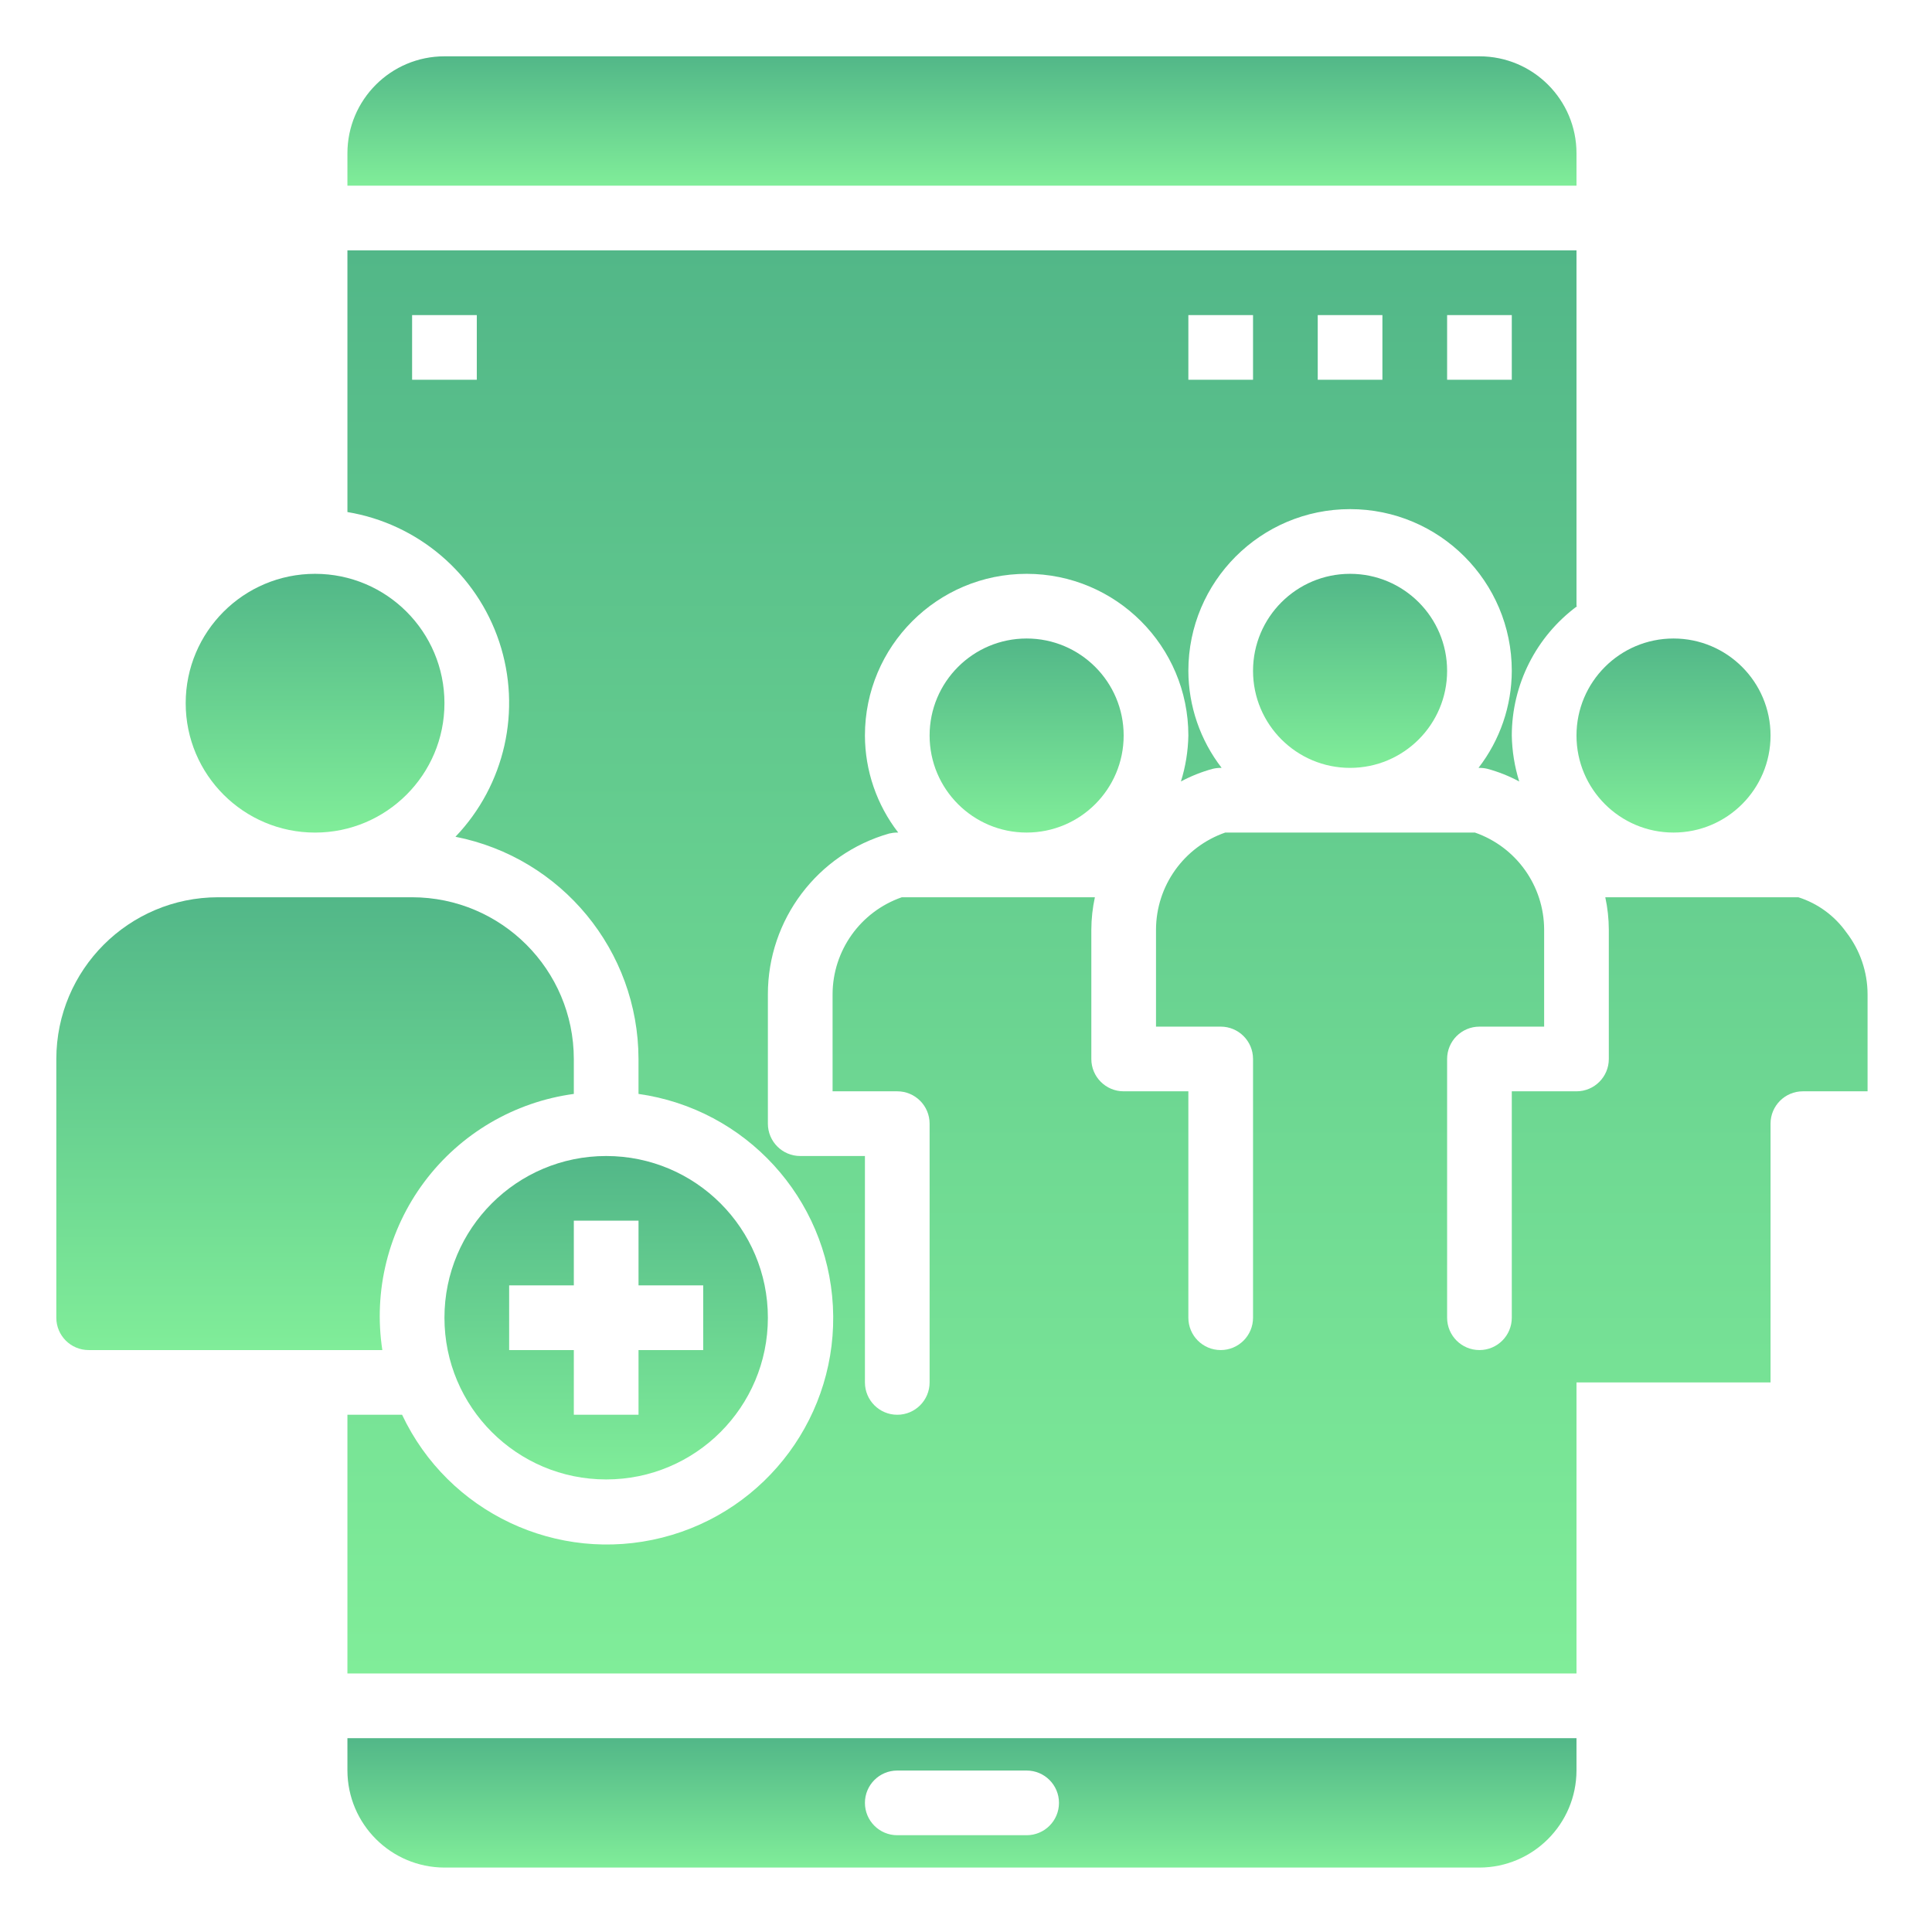 <svg xmlns="http://www.w3.org/2000/svg" width="86" height="86" viewBox="0 0 86 86" fill="none"><path d="M19.784 31.302C19.784 34.482 17.205 37.061 14.025 37.061C10.844 37.061 8.266 34.482 8.266 31.302C8.266 28.121 10.844 25.543 14.025 25.543C17.205 25.543 19.784 28.121 19.784 31.302Z" fill="url(#paint0_linear_1885_1339)"></path><path d="M18.344 39.94H9.706C5.732 39.945 2.512 43.165 2.507 47.139V58.657C2.507 59.452 3.151 60.096 3.947 60.096H17.019C16.614 57.45 17.288 54.752 18.89 52.608C20.493 50.464 22.891 49.053 25.543 48.694V47.139C25.538 43.165 22.318 39.945 18.344 39.94Z" fill="url(#paint1_linear_1885_1339)"></path><path d="M70.175 6.826C70.175 4.441 68.241 2.507 65.856 2.507H19.784C17.399 2.507 15.465 4.441 15.465 6.826V8.266H70.175V6.826Z" fill="url(#paint2_linear_1885_1339)"></path><path d="M15.465 77.373V78.813C15.472 81.195 17.402 83.126 19.784 83.132H65.856C68.238 83.126 70.168 81.195 70.175 78.813V77.373H15.465ZM45.699 81.692H39.94C39.145 81.692 38.501 81.048 38.501 80.252C38.501 79.457 39.145 78.813 39.94 78.813H45.699C46.495 78.813 47.139 79.457 47.139 80.252C47.139 81.048 46.495 81.692 45.699 81.692Z" fill="url(#paint3_linear_1885_1339)"></path><path d="M26.983 51.458C23.007 51.458 19.784 54.681 19.784 58.656C19.784 62.632 23.007 65.855 26.983 65.855C30.958 65.855 34.181 62.632 34.181 58.656C34.181 54.681 30.958 51.458 26.983 51.458ZM31.302 60.096H28.423V62.976H25.543V60.096H22.664V57.217H25.543V54.337H28.423V57.217H31.302V60.096Z" fill="url(#paint4_linear_1885_1339)"></path><path d="M78.813 32.741C78.813 35.127 76.879 37.06 74.494 37.06C72.109 37.06 70.175 35.127 70.175 32.741C70.175 30.356 72.109 28.422 74.494 28.422C76.879 28.422 78.813 30.356 78.813 32.741Z" fill="url(#paint5_linear_1885_1339)"></path><path d="M64.416 29.862C64.416 32.247 62.482 34.181 60.096 34.181C57.712 34.181 55.777 32.247 55.777 29.862C55.777 27.477 57.712 25.543 60.096 25.543C62.482 25.543 64.416 27.477 64.416 29.862Z" fill="url(#paint6_linear_1885_1339)"></path><path d="M82.182 41.495C81.659 40.76 80.912 40.214 80.051 39.94H71.457C71.56 40.413 71.612 40.895 71.614 41.38V47.139C71.614 47.934 70.97 48.578 70.175 48.578H67.295V58.656C67.295 59.452 66.651 60.096 65.856 60.096C65.06 60.096 64.416 59.452 64.416 58.656V47.139C64.416 46.343 65.06 45.699 65.856 45.699H68.735V41.38C68.73 39.432 67.494 37.7 65.654 37.06H54.54C52.699 37.7 51.464 39.432 51.458 41.38V45.699H54.338C55.133 45.699 55.777 46.343 55.777 47.139V58.656C55.777 59.452 55.133 60.096 54.338 60.096C53.542 60.096 52.898 59.452 52.898 58.656V48.578H50.018C49.223 48.578 48.579 47.934 48.579 47.139V41.38C48.581 40.895 48.634 40.413 48.737 39.94H40.143C38.302 40.58 37.066 42.311 37.061 44.259V48.578H39.94C40.736 48.578 41.38 49.223 41.38 50.018V61.536C41.38 62.331 40.736 62.976 39.94 62.976C39.145 62.976 38.501 62.331 38.501 61.536V51.458H35.621C34.826 51.458 34.181 50.813 34.181 50.018V44.259C34.181 40.936 36.385 38.015 39.58 37.103C39.698 37.075 39.819 37.06 39.94 37.06H39.983C39.027 35.824 38.505 34.305 38.501 32.741C38.501 28.766 41.724 25.543 45.699 25.543C49.675 25.543 52.898 28.766 52.898 32.741C52.885 33.435 52.774 34.123 52.567 34.786C53.015 34.546 53.488 34.357 53.978 34.224C54.096 34.195 54.217 34.181 54.338 34.181H54.38C53.424 32.944 52.903 31.426 52.898 29.862C52.898 25.886 56.121 22.663 60.096 22.663C64.072 22.663 67.295 25.886 67.295 29.862C67.291 31.426 66.769 32.944 65.813 34.181H65.856C65.977 34.181 66.098 34.195 66.215 34.224C66.706 34.357 67.178 34.546 67.626 34.786C67.419 34.123 67.308 33.435 67.295 32.741C67.299 30.469 68.377 28.333 70.204 26.982H70.175V11.145H15.465V22.793C18.614 23.318 21.215 25.543 22.223 28.571C23.23 31.602 22.48 34.94 20.274 37.247C25.002 38.179 28.413 42.32 28.422 47.139V48.694C33.192 49.368 36.818 53.325 37.075 58.135C37.332 62.945 34.149 67.264 29.478 68.444C24.807 69.623 19.955 67.332 17.898 62.976H15.465V74.493H70.175V61.536H78.813V50.018C78.813 49.223 79.457 48.578 80.253 48.578H83.132V44.259C83.13 43.258 82.795 42.286 82.182 41.495ZM64.416 14.025H67.295V16.904H64.416V14.025ZM58.657 14.025H61.536V16.904H58.657V14.025ZM52.898 14.025H55.777V16.904H52.898V14.025ZM21.224 16.904H18.344V14.025H21.224V16.904Z" fill="url(#paint7_linear_1885_1339)"></path><path d="M50.018 32.741C50.018 35.127 48.084 37.06 45.699 37.06C43.314 37.06 41.38 35.127 41.38 32.741C41.38 30.356 43.314 28.422 45.699 28.422C48.084 28.422 50.018 30.356 50.018 32.741Z" fill="url(#paint8_linear_1885_1339)"></path><defs><linearGradient id="paint0_linear_1885_1339" x1="14.025" y1="25.543" x2="14.025" y2="37.061" gradientUnits="userSpaceOnUse"><stop stop-color="#52B788"></stop><stop offset="1" stop-color="#80ED99"></stop></linearGradient><linearGradient id="paint1_linear_1885_1339" x1="14.025" y1="39.94" x2="14.025" y2="60.096" gradientUnits="userSpaceOnUse"><stop stop-color="#52B788"></stop><stop offset="1" stop-color="#80ED99"></stop></linearGradient><linearGradient id="paint2_linear_1885_1339" x1="42.82" y1="2.507" x2="42.82" y2="8.266" gradientUnits="userSpaceOnUse"><stop stop-color="#52B788"></stop><stop offset="1" stop-color="#80ED99"></stop></linearGradient><linearGradient id="paint3_linear_1885_1339" x1="42.82" y1="77.373" x2="42.82" y2="83.132" gradientUnits="userSpaceOnUse"><stop stop-color="#52B788"></stop><stop offset="1" stop-color="#80ED99"></stop></linearGradient><linearGradient id="paint4_linear_1885_1339" x1="26.983" y1="51.458" x2="26.983" y2="65.855" gradientUnits="userSpaceOnUse"><stop stop-color="#52B788"></stop><stop offset="1" stop-color="#80ED99"></stop></linearGradient><linearGradient id="paint5_linear_1885_1339" x1="74.494" y1="28.422" x2="74.494" y2="37.06" gradientUnits="userSpaceOnUse"><stop stop-color="#52B788"></stop><stop offset="1" stop-color="#80ED99"></stop></linearGradient><linearGradient id="paint6_linear_1885_1339" x1="60.096" y1="25.543" x2="60.096" y2="34.181" gradientUnits="userSpaceOnUse"><stop stop-color="#52B788"></stop><stop offset="1" stop-color="#80ED99"></stop></linearGradient><linearGradient id="paint7_linear_1885_1339" x1="49.299" y1="11.145" x2="49.299" y2="74.493" gradientUnits="userSpaceOnUse"><stop stop-color="#52B788"></stop><stop offset="1" stop-color="#80ED99"></stop></linearGradient><linearGradient id="paint8_linear_1885_1339" x1="45.699" y1="28.422" x2="45.699" y2="37.06" gradientUnits="userSpaceOnUse"><stop stop-color="#52B788"></stop><stop offset="1" stop-color="#80ED99"></stop></linearGradient></defs></svg>